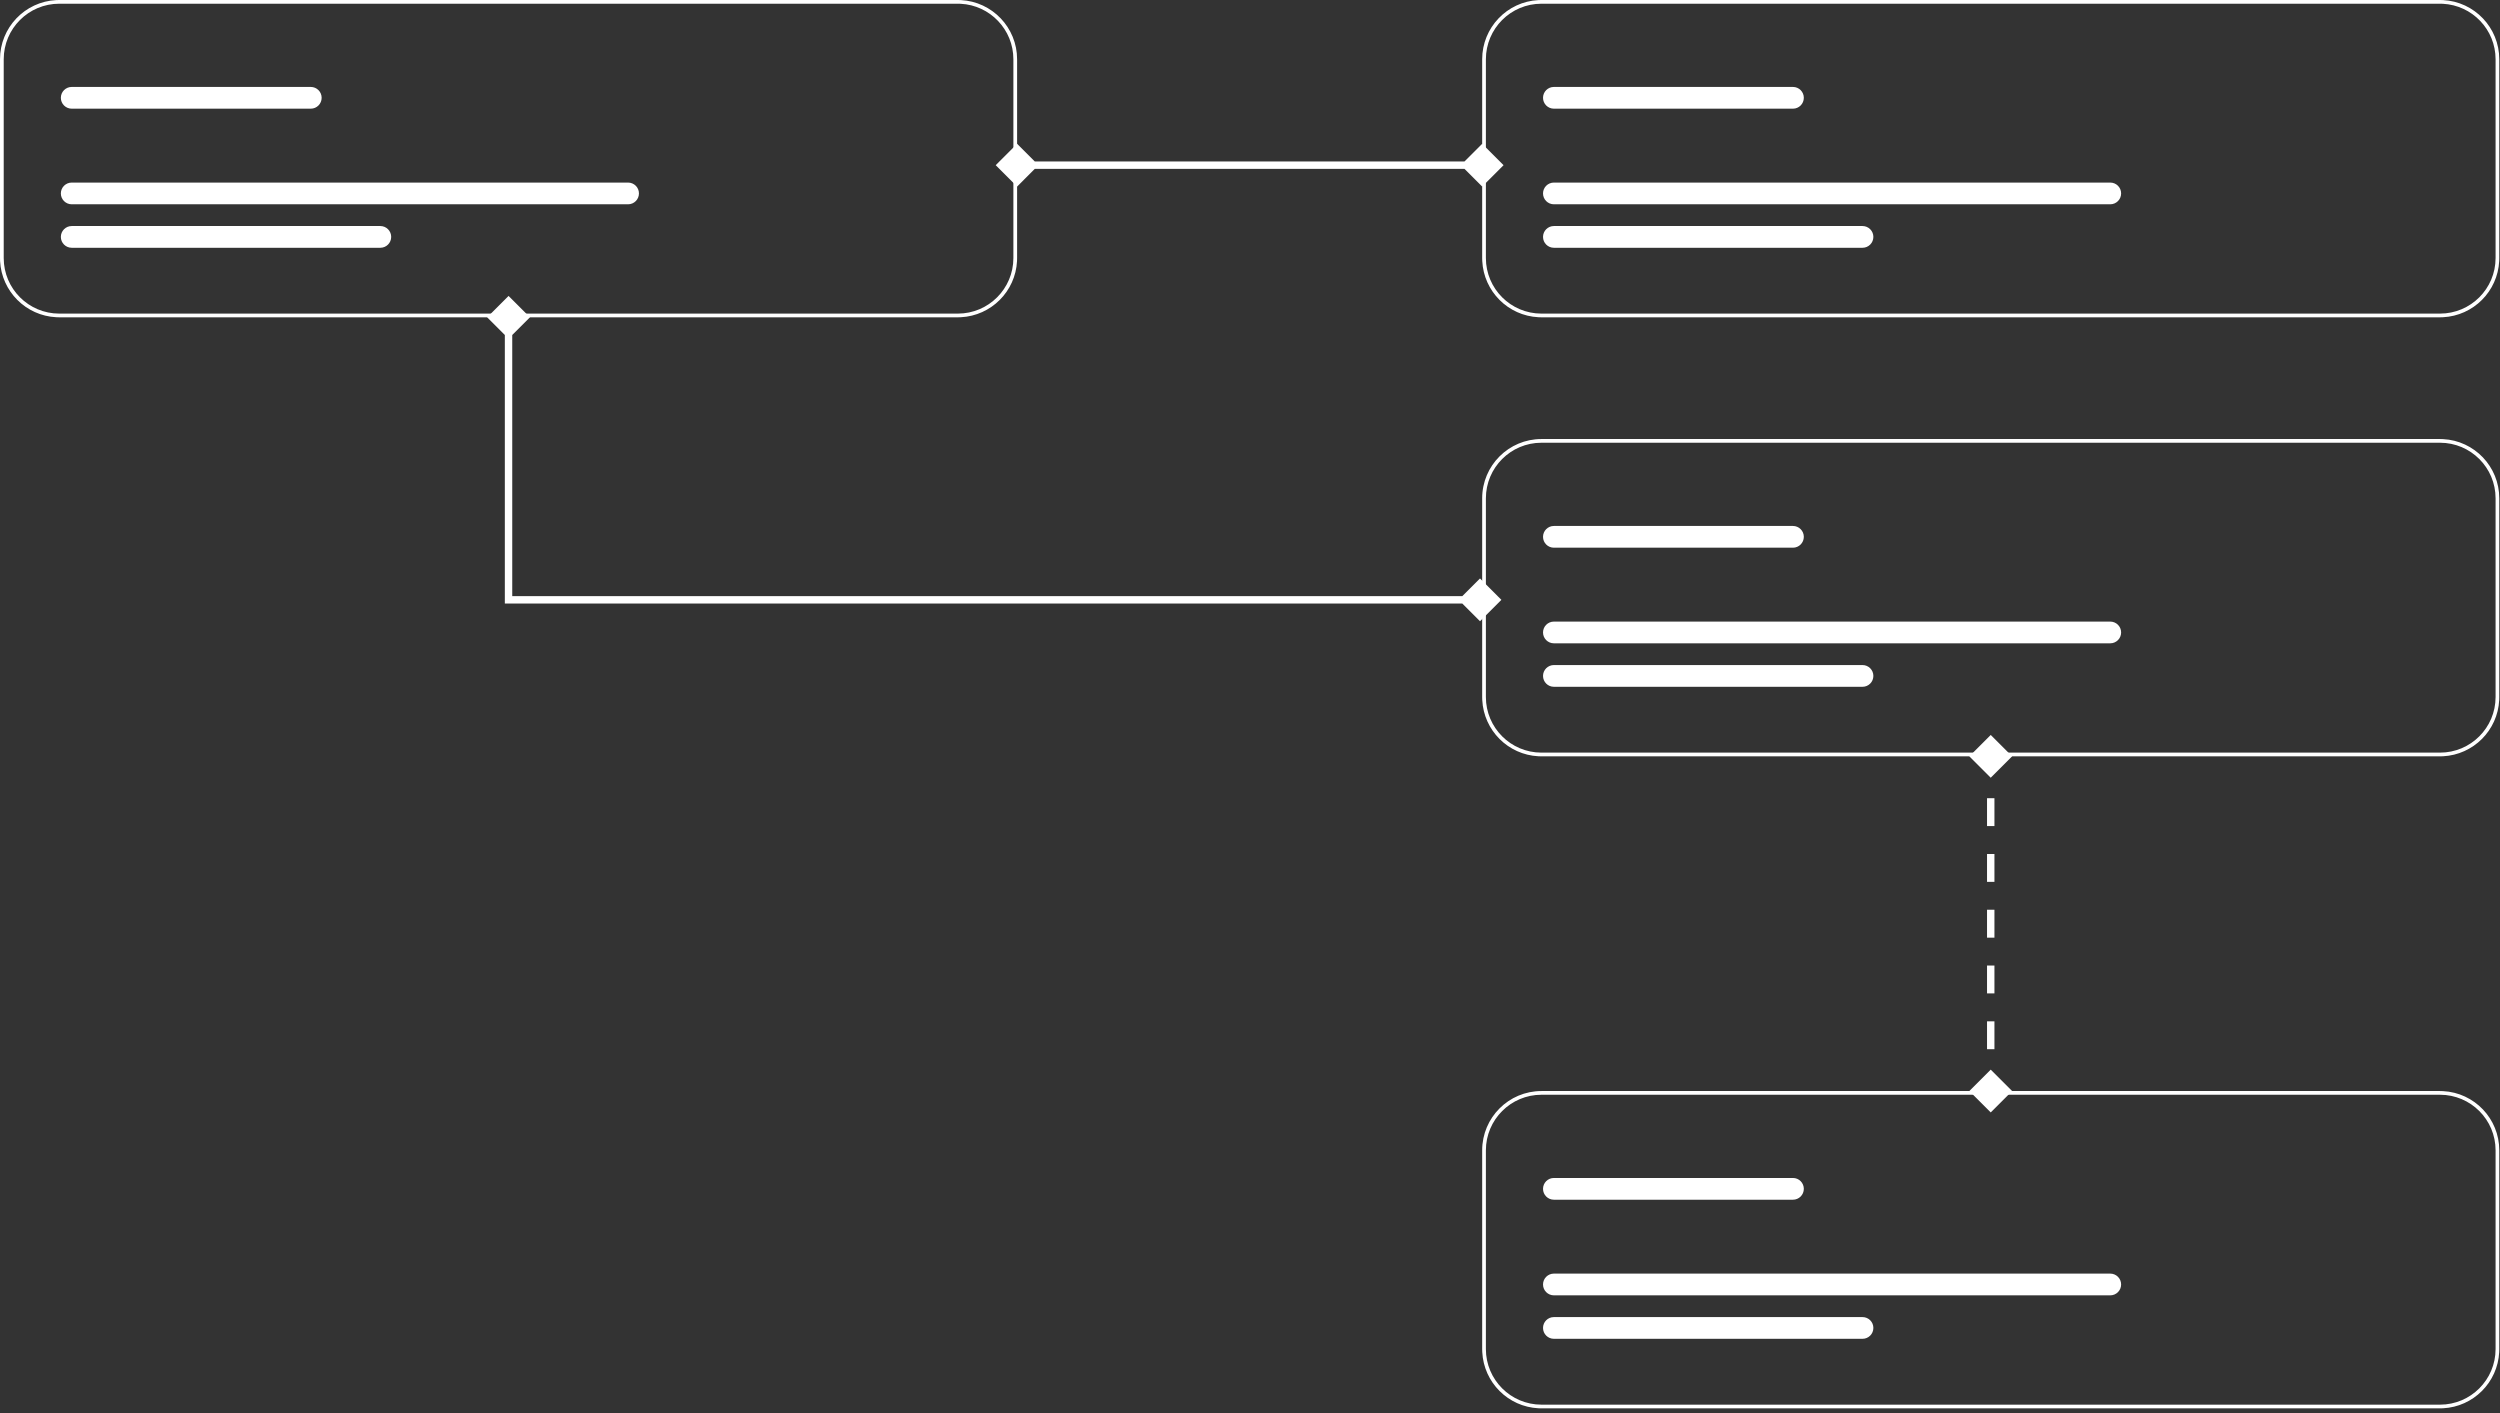 <?xml version="1.0" encoding="utf-8"?>
<svg xmlns="http://www.w3.org/2000/svg" fill="none" height="100%" overflow="visible" preserveAspectRatio="none" style="display: block;" viewBox="0 0 138 78" width="100%">
<rect x="0" y="0" width="138" height="78" fill="#333333" stroke="none"/>
<g id="Vector">
<path d="M52.871 17.311V17.516H3.273V17.311H52.871ZM55.939 14.243V3.273C55.939 1.631 54.65 0.291 53.029 0.209L52.871 0.205H3.273C1.578 0.205 0.205 1.578 0.205 3.273V14.243C0.205 15.938 1.578 17.311 3.273 17.311V17.516L3.104 17.511C1.431 17.427 0.089 16.085 0.004 14.412L0 14.243V3.273C0 1.522 1.375 0.092 3.104 0.004L3.273 0H52.871L53.04 0.004C54.769 0.092 56.144 1.522 56.144 3.273V14.243L56.14 14.412C56.055 16.085 54.713 17.427 53.04 17.511L52.871 17.516V17.311C54.566 17.311 55.939 15.938 55.939 14.243Z" fill="white"/>
<path d="M3.359 5.399C3.359 5.067 3.628 4.799 3.959 4.799H17.155C17.486 4.799 17.755 5.067 17.755 5.399C17.755 5.73 17.486 5.999 17.155 5.999H3.959C3.628 5.999 3.359 5.73 3.359 5.399Z" fill="white"/>
<path d="M3.359 10.677C3.359 10.346 3.628 10.078 3.959 10.078H34.67C35.001 10.078 35.27 10.346 35.27 10.677C35.27 11.009 35.001 11.277 34.67 11.277H3.959C3.628 11.277 3.359 11.009 3.359 10.677Z" fill="white"/>
<path d="M3.359 13.077C3.359 12.746 3.628 12.477 3.959 12.477H20.994C21.325 12.477 21.594 12.746 21.594 13.077C21.594 13.408 21.325 13.677 20.994 13.677H3.959C3.628 13.677 3.359 13.408 3.359 13.077Z" fill="white"/>
<path d="M134.687 17.311V17.516H85.089V17.311H134.687ZM137.756 14.243V3.273C137.756 1.631 136.466 0.291 134.845 0.209L134.687 0.205H85.089C83.395 0.205 82.021 1.578 82.021 3.273V14.243C82.021 15.938 83.395 17.311 85.089 17.311V17.516L84.921 17.511C83.247 17.427 81.906 16.085 81.821 14.412L81.816 14.243V3.273C81.816 1.522 83.191 0.092 84.921 0.004L85.089 0H134.687L134.856 0.004C136.585 0.092 137.96 1.522 137.96 3.273V14.243L137.956 14.412C137.871 16.085 136.529 17.427 134.856 17.511L134.687 17.516V17.311C136.382 17.311 137.756 15.938 137.756 14.243Z" fill="white"/>
<path d="M85.175 5.399C85.175 5.067 85.444 4.799 85.775 4.799H98.971C99.303 4.799 99.571 5.067 99.571 5.399C99.571 5.73 99.303 5.999 98.971 5.999H85.775C85.444 5.999 85.175 5.73 85.175 5.399Z" fill="white"/>
<path d="M85.175 10.677C85.175 10.346 85.444 10.078 85.775 10.078H116.486C116.818 10.078 117.086 10.346 117.086 10.677C117.086 11.009 116.818 11.277 116.486 11.277H85.775C85.444 11.277 85.175 11.009 85.175 10.677Z" fill="white"/>
<path d="M85.175 13.077C85.175 12.746 85.444 12.477 85.775 12.477H102.81C103.142 12.477 103.41 12.746 103.41 13.077C103.41 13.408 103.142 13.677 102.81 13.677H85.775C85.444 13.677 85.175 13.408 85.175 13.077Z" fill="white"/>
<path d="M134.688 41.545V41.75H85.089V41.545H134.688ZM137.756 38.477V27.507C137.756 25.812 136.382 24.439 134.688 24.439H85.089C83.395 24.439 82.021 25.812 82.021 27.507V38.477C82.021 40.172 83.395 41.545 85.089 41.545V41.75L84.921 41.746C83.247 41.661 81.906 40.319 81.821 38.646L81.816 38.477V27.507C81.816 25.699 83.282 24.234 85.089 24.234H134.688L134.856 24.239C136.585 24.326 137.96 25.756 137.96 27.507V38.477L137.956 38.646C137.871 40.319 136.529 41.661 134.856 41.746L134.688 41.75V41.545C136.382 41.545 137.756 40.172 137.756 38.477Z" fill="white"/>
<path d="M85.175 29.633C85.175 29.302 85.444 29.033 85.775 29.033H98.971C99.303 29.033 99.571 29.302 99.571 29.633C99.571 29.964 99.303 30.233 98.971 30.233H85.775C85.444 30.233 85.175 29.964 85.175 29.633Z" fill="white"/>
<path d="M85.175 34.912C85.175 34.58 85.444 34.312 85.775 34.312H116.486C116.818 34.312 117.086 34.58 117.086 34.912C117.086 35.243 116.818 35.511 116.486 35.511H85.775C85.444 35.511 85.175 35.243 85.175 34.912Z" fill="white"/>
<path d="M85.175 37.311C85.175 36.98 85.444 36.711 85.775 36.711H102.81C103.142 36.711 103.41 36.98 103.41 37.311C103.41 37.642 103.142 37.911 102.81 37.911H85.775C85.444 37.911 85.175 37.642 85.175 37.311Z" fill="white"/>
<path d="M134.688 77.537V77.741H85.089V77.537H134.688ZM137.756 74.469V63.498C137.756 61.804 136.382 60.43 134.688 60.43H85.089C83.395 60.43 82.021 61.804 82.021 63.498V74.469C82.021 76.163 83.395 77.537 85.089 77.537V77.741L84.921 77.737C83.247 77.652 81.906 76.311 81.821 74.637L81.816 74.469V63.498C81.816 61.691 83.282 60.225 85.089 60.225H134.688L134.856 60.23C136.585 60.318 137.96 61.747 137.96 63.498V74.469L137.956 74.637C137.871 76.311 136.529 77.652 134.856 77.737L134.688 77.741V77.537C136.382 77.537 137.756 76.163 137.756 74.469Z" fill="white"/>
<path d="M85.175 65.624C85.175 65.293 85.444 65.024 85.775 65.024H98.971C99.303 65.024 99.571 65.293 99.571 65.624C99.571 65.956 99.303 66.224 98.971 66.224H85.775C85.444 66.224 85.175 65.956 85.175 65.624Z" fill="white"/>
<path d="M85.175 70.903C85.175 70.572 85.444 70.303 85.775 70.303H116.486C116.818 70.303 117.086 70.572 117.086 70.903C117.086 71.234 116.818 71.503 116.486 71.503H85.775C85.444 71.503 85.175 71.234 85.175 70.903Z" fill="white"/>
<path d="M85.175 73.302C85.175 72.971 85.444 72.703 85.775 72.703H102.81C103.142 72.703 103.41 72.971 103.41 73.302C103.41 73.634 103.142 73.902 102.81 73.902H85.775C85.444 73.902 85.175 73.634 85.175 73.302Z" fill="white"/>
<path d="M82.997 9.118L81.816 10.299L80.84 9.322H57.12L56.144 10.299L54.963 9.118L56.144 7.937L57.12 8.913H80.84L81.816 7.937L82.997 9.118Z" fill="white"/>
<path d="M109.888 59.044L111.069 60.225L109.888 61.406L108.707 60.225L109.888 59.044ZM110.093 56.377V57.916H109.684V56.377H110.093ZM110.093 53.297V54.837H109.684V53.297H110.093ZM110.093 50.218V51.758H109.684V50.218H110.093ZM110.093 47.139V48.678H109.684V47.139H110.093ZM110.093 44.059V45.599H109.684V44.059H110.093ZM109.888 40.569L111.069 41.75L109.888 42.931L108.707 41.75L109.888 40.569Z" fill="white"/>
<path d="M29.253 17.516L28.276 18.492V32.907H80.72L81.696 31.931L82.877 33.112L81.696 34.293L80.72 33.316H27.867V18.492L26.891 17.516L28.072 16.335L29.253 17.516Z" fill="white"/>
</g>
</svg>